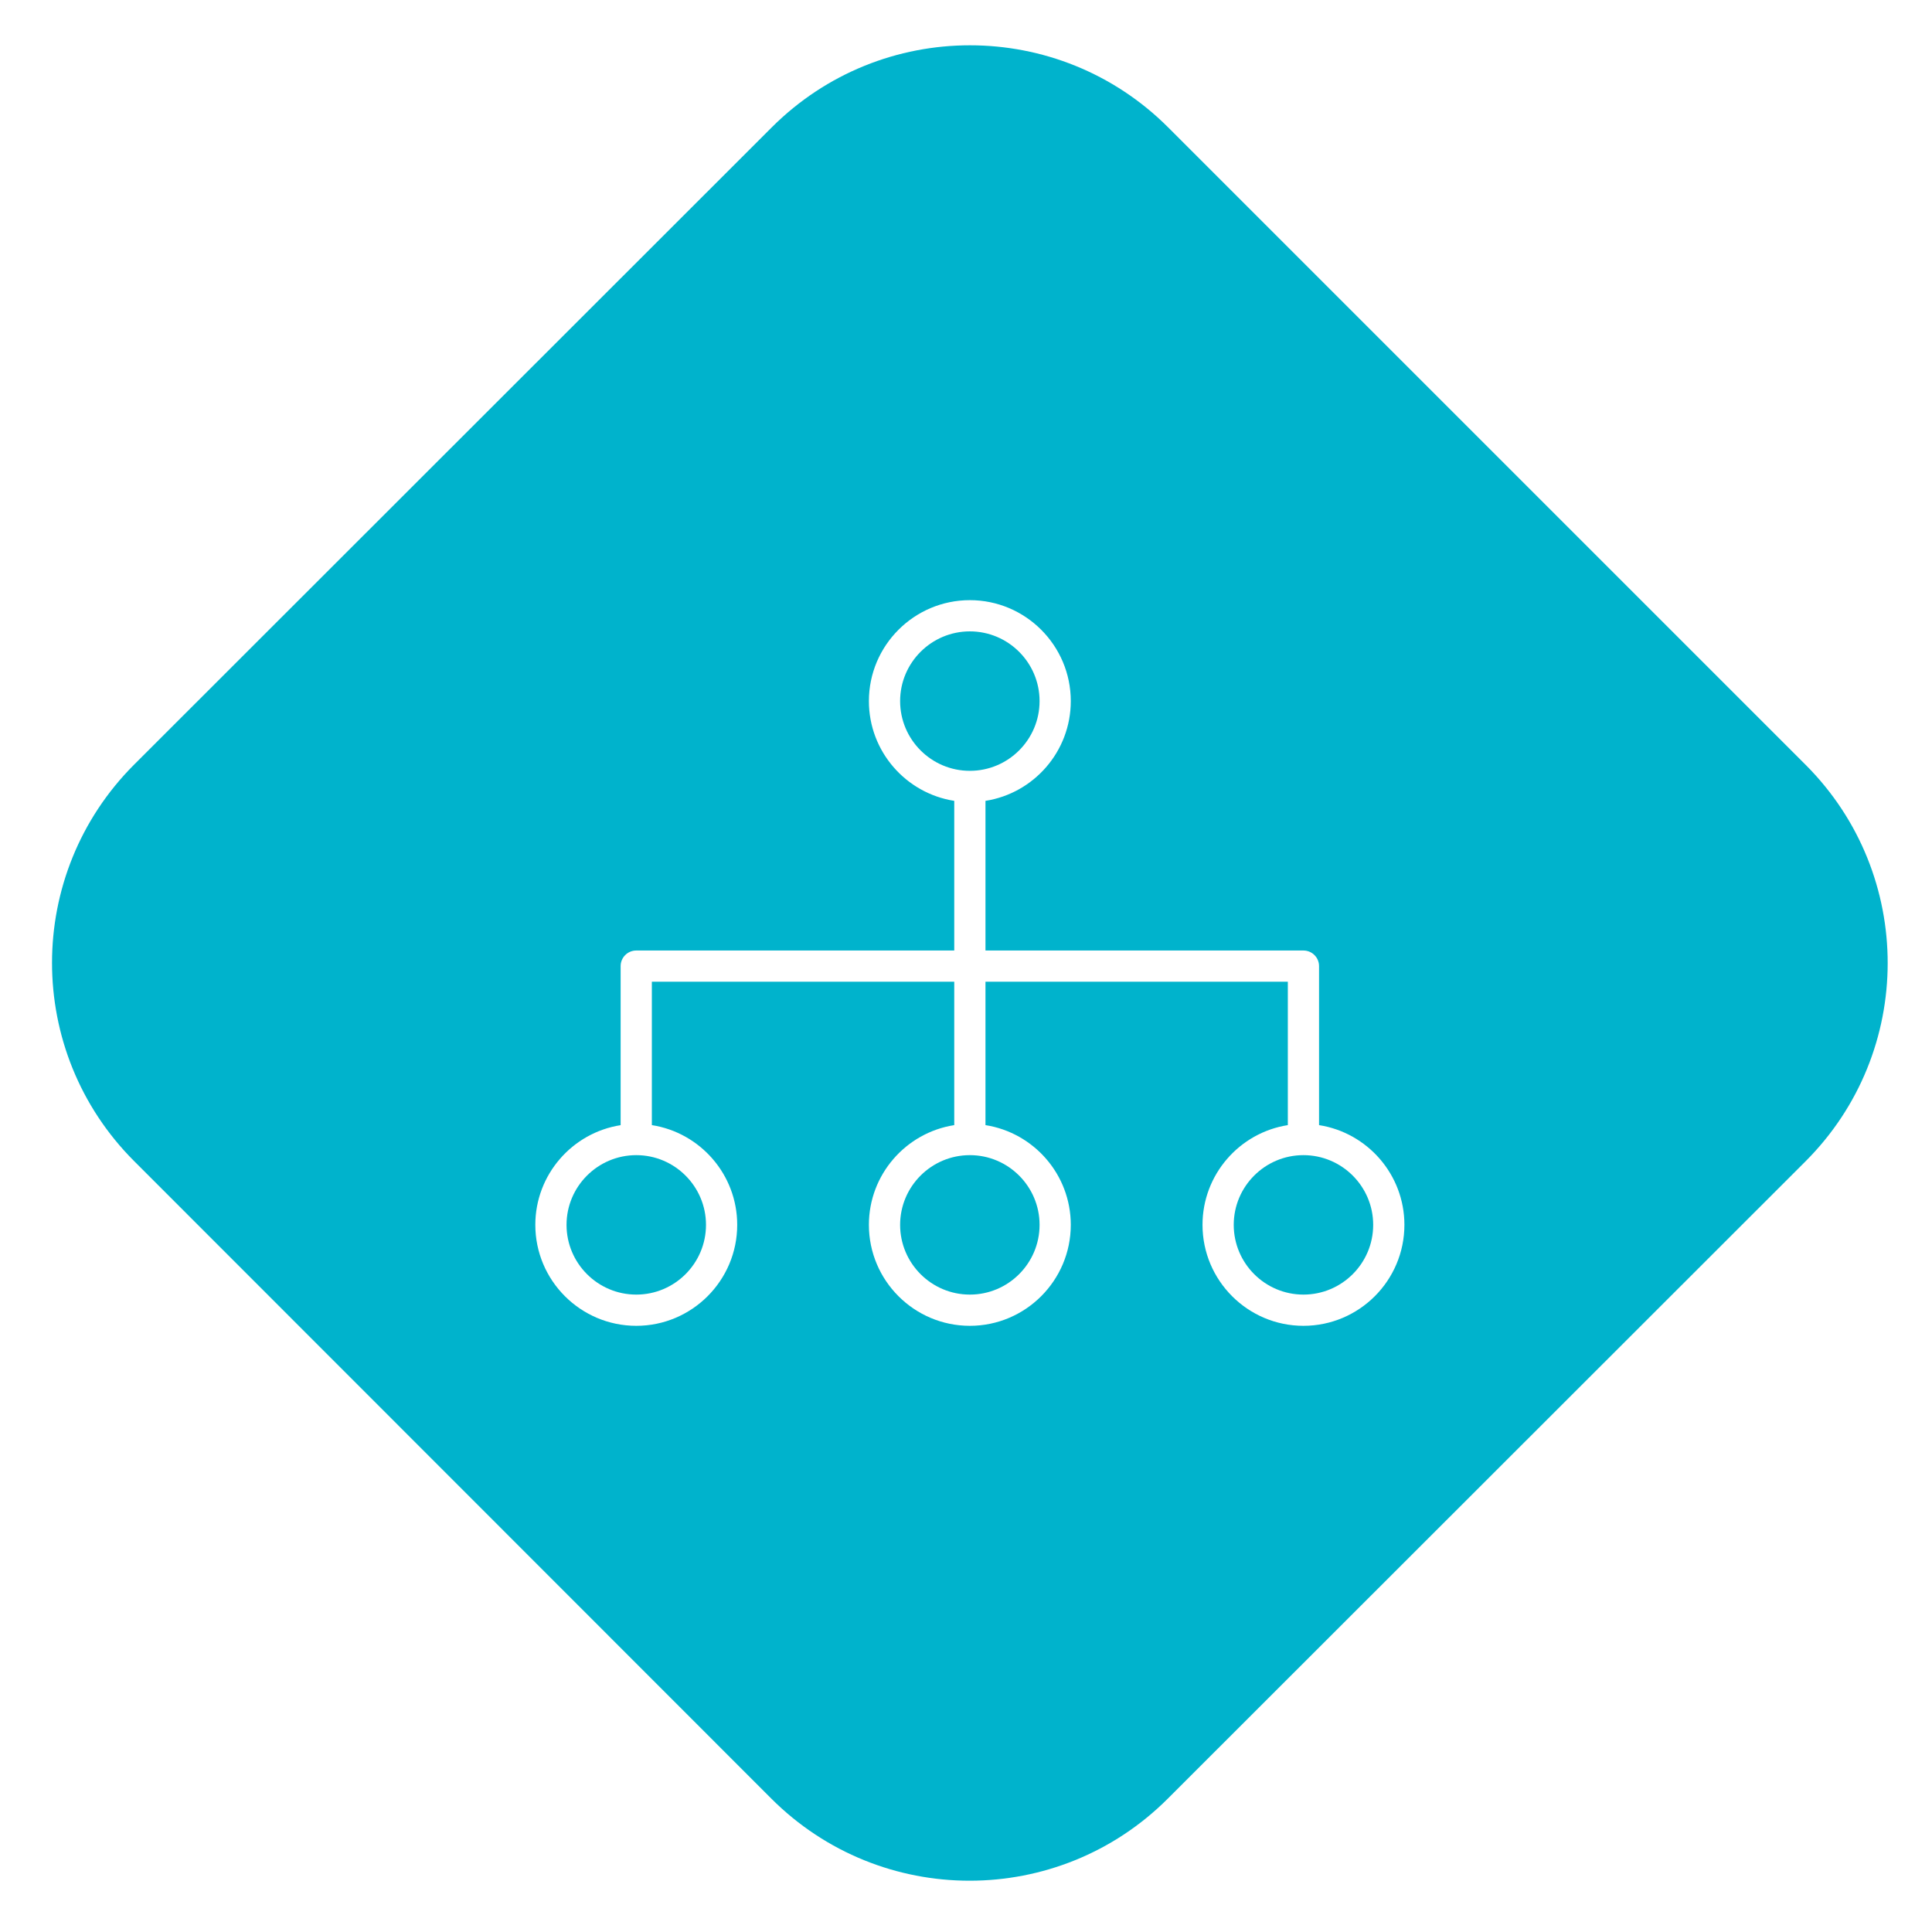 <?xml version="1.0" encoding="utf-8"?>
<!-- Generator: Adobe Illustrator 26.0.2, SVG Export Plug-In . SVG Version: 6.00 Build 0)  -->
<svg version="1.1" id="Layer_1" xmlns="http://www.w3.org/2000/svg" xmlns:xlink="http://www.w3.org/1999/xlink" x="0px" y="0px"
	 viewBox="0 0 500 500" style="enable-background:new 0 0 500 500;" xml:space="preserve">
<style type="text/css">
	.st0{fill:#00B3CC;}
</style>
<g>
	<path class="st0" d="M146.62,316.99c0,9.95,8.09,18.05,18.05,18.05c9.95,0,18.04-8.09,18.04-18.05c0-9.94-8.1-18.04-18.04-18.04
		C154.72,298.95,146.62,307.04,146.62,316.99z"/>
	<path class="st0" d="M232.95,316.99c0,9.95,8.09,18.05,18.05,18.05c9.95,0,18.04-8.09,18.04-18.05c0-9.94-8.09-18.04-18.04-18.04
		S232.95,307.04,232.95,316.99z"/>
	<path class="st0" d="M269.04,181.44c0-9.94-8.09-18.04-18.04-18.04s-18.05,8.09-18.05,18.04s8.09,18.05,18.05,18.05
		C260.95,199.49,269.04,191.4,269.04,181.44z"/>
	<path class="st0" d="M467.33,197.97c-0.03-0.03-0.07-0.06-0.1-0.1L302.33,32.98C274,4.64,228.06,4.64,199.72,32.97
		c0,0,0,0-0.01,0.01L34.72,197.87c-28.34,28.34-28.34,74.28-0.01,102.62c0,0,0,0,0.01,0.01l164.89,164.97
		c28.34,28.34,74.28,28.34,102.62,0.01c0,0,0,0,0.01-0.01l164.99-164.88C495.59,272.28,495.64,226.34,467.33,197.97z M337.33,343.12
		c-14.4,0-26.12-11.72-26.12-26.13c0-13.03,9.59-23.86,22.08-25.81v-37.11h-78.25v37.11c12.49,1.95,22.08,12.78,22.08,25.81
		c0,14.41-11.72,26.13-26.12,26.13c-14.41,0-26.13-11.72-26.13-26.13c0-13.03,9.59-23.86,22.09-25.81v-37.11H168.7v37.11
		c12.49,1.94,22.09,12.78,22.09,25.81c0,14.41-11.72,26.13-26.12,26.13c-14.41,0-26.13-11.72-26.13-26.13
		c0-13.02,9.59-23.85,22.08-25.8v-41.16c0-2.23,1.81-4.04,4.04-4.04h82.3v-38.73c-12.5-1.95-22.09-12.78-22.09-25.82
		c0-14.4,11.72-26.12,26.13-26.12c14.4,0,26.12,11.72,26.12,26.12c0,13.04-9.59,23.87-22.08,25.82v38.73h82.29
		c2.23,0,4.04,1.81,4.04,4.04v41.15c12.5,1.95,22.09,12.78,22.09,25.81C363.46,331.4,351.74,343.12,337.33,343.12z"/>
	<path class="st0" d="M337.33,298.95c-9.95,0-18.04,8.09-18.04,18.04s8.09,18.05,18.04,18.05s18.05-8.09,18.05-18.05
		C355.38,307.05,347.28,298.95,337.33,298.95z"/>
</g>
</svg>
